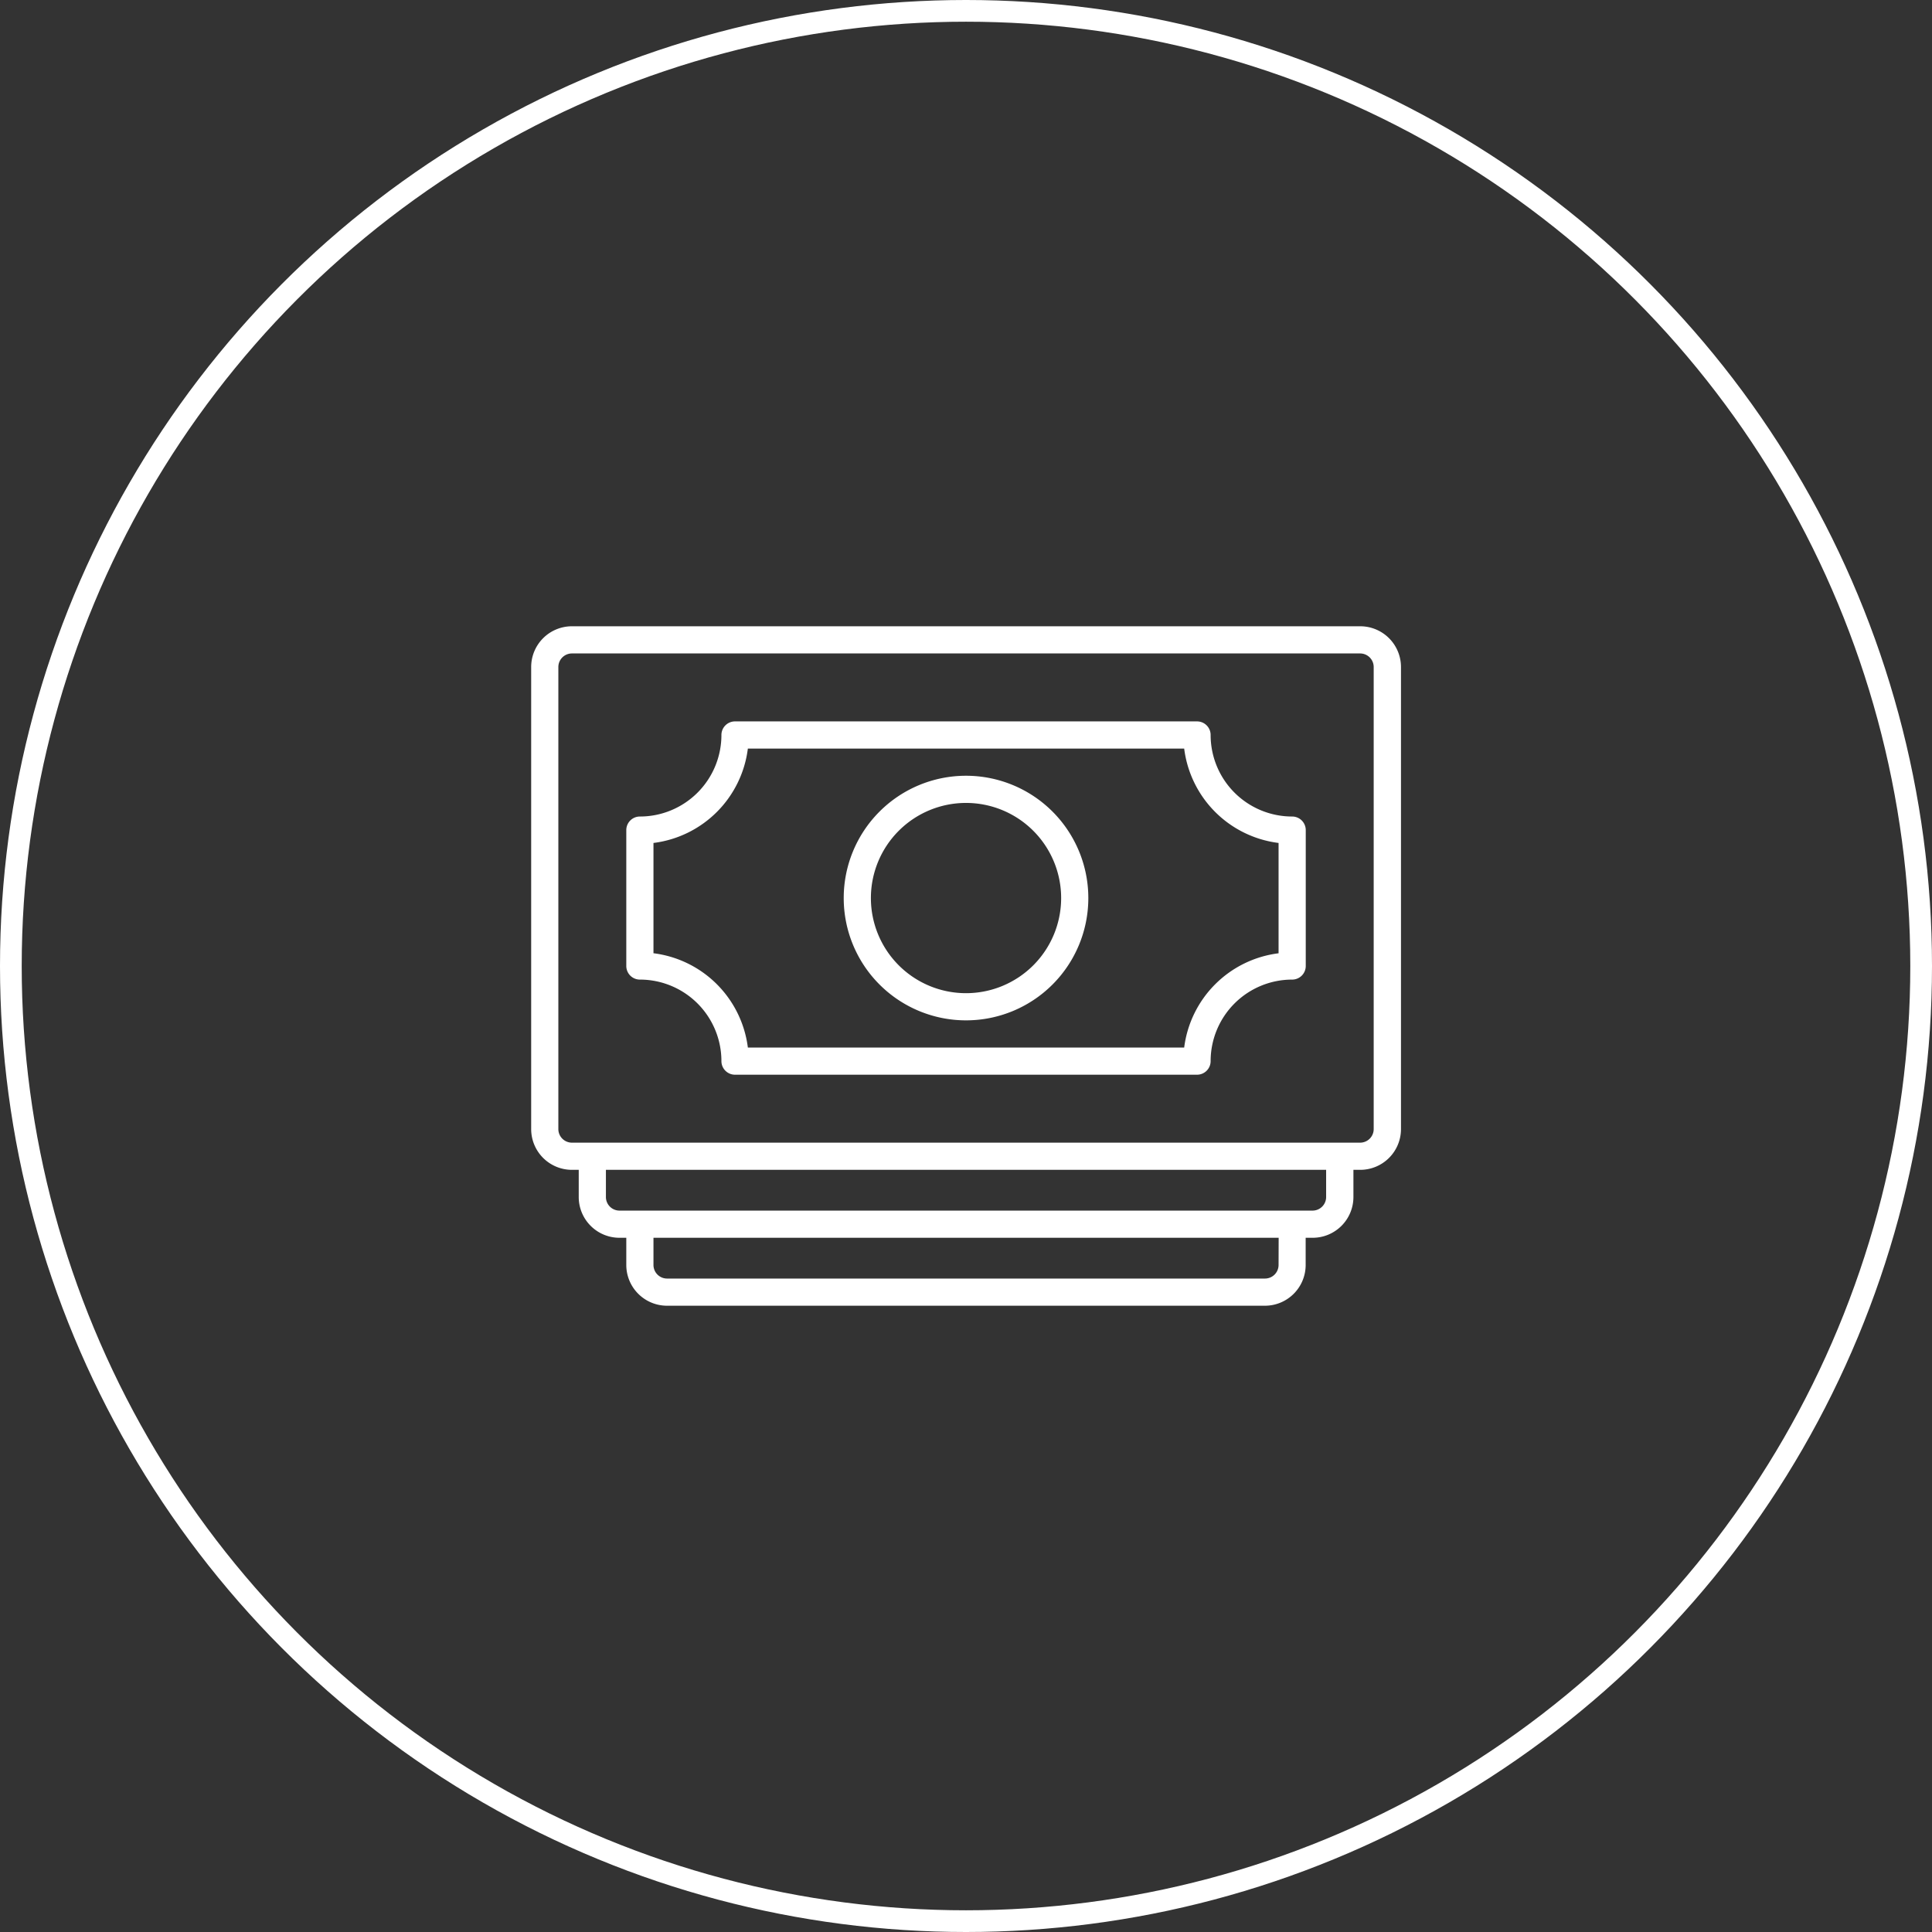 <svg xmlns="http://www.w3.org/2000/svg" width="89" height="89" viewBox="0 0 89 89">
  <rect x="0" y="0" width="89" height="89" fill="#333333" stroke="none"/>
  <g id="Group_139" data-name="Group 139" transform="translate(-322 -1268)">
    <g id="Ellipse_39" data-name="Ellipse 39" transform="translate(322 1268)" fill="none" stroke="#fff" stroke-width="1">
      <circle cx="44.5" cy="44.5" r="44.5" stroke="none"/>
      <circle cx="44.5" cy="44.5" r="44" fill="none"/>
    </g>
    <g id="Group_132" data-name="Group 132" transform="translate(346.469 1289.85)">
      <path id="Path_1681" data-name="Path 1681" d="M38.186,7H1.878A1.878,1.878,0,0,0,0,8.878V30.162A1.878,1.878,0,0,0,1.878,32.04h.313v1.252A1.878,1.878,0,0,0,4.069,35.17h.313v1.252A1.878,1.878,0,0,0,6.26,38.3H33.8a1.878,1.878,0,0,0,1.878-1.878V35.17H36a1.878,1.878,0,0,0,1.878-1.878V32.04h.313a1.878,1.878,0,0,0,1.878-1.878V8.878A1.878,1.878,0,0,0,38.186,7ZM34.43,36.422a.626.626,0,0,1-.626.626H6.26a.626.626,0,0,1-.626-.626V35.17h28.8Zm2.191-3.13a.626.626,0,0,1-.626.626H4.069a.626.626,0,0,1-.626-.626V32.04H36.621Zm2.191-3.13a.626.626,0,0,1-.626.626H1.878a.626.626,0,0,1-.626-.626V8.878a.626.626,0,0,1,.626-.626H38.186a.626.626,0,0,1,.626.626Z" fill="#fff"/>
      <path id="Path_1682" data-name="Path 1682" d="M37.674,18.382a3.756,3.756,0,0,1-3.756-3.756A.626.626,0,0,0,33.292,14H12.008a.626.626,0,0,0-.626.626,3.756,3.756,0,0,1-3.756,3.756A.626.626,0,0,0,7,19.008v6.26a.626.626,0,0,0,.626.626,3.756,3.756,0,0,1,3.756,3.756.626.626,0,0,0,.626.626H33.292a.626.626,0,0,0,.626-.626,3.756,3.756,0,0,1,3.756-3.756.626.626,0,0,0,.626-.626v-6.26A.626.626,0,0,0,37.674,18.382Zm-.626,6.3A5.008,5.008,0,0,0,32.7,29.024H12.6A5.008,5.008,0,0,0,8.252,24.68V19.6A5.008,5.008,0,0,0,12.6,15.252H32.7A5.008,5.008,0,0,0,37.048,19.6Z" transform="translate(-2.618 -2.618)" fill="#fff"/>
      <path id="Path_1683" data-name="Path 1683" d="M28.634,18a5.634,5.634,0,1,0,5.634,5.634A5.634,5.634,0,0,0,28.634,18Zm0,10.016a4.382,4.382,0,1,1,4.382-4.382A4.382,4.382,0,0,1,28.634,28.016Z" transform="translate(-8.602 -4.114)" fill="#fff"/>
    </g>
  </g>
</svg>
